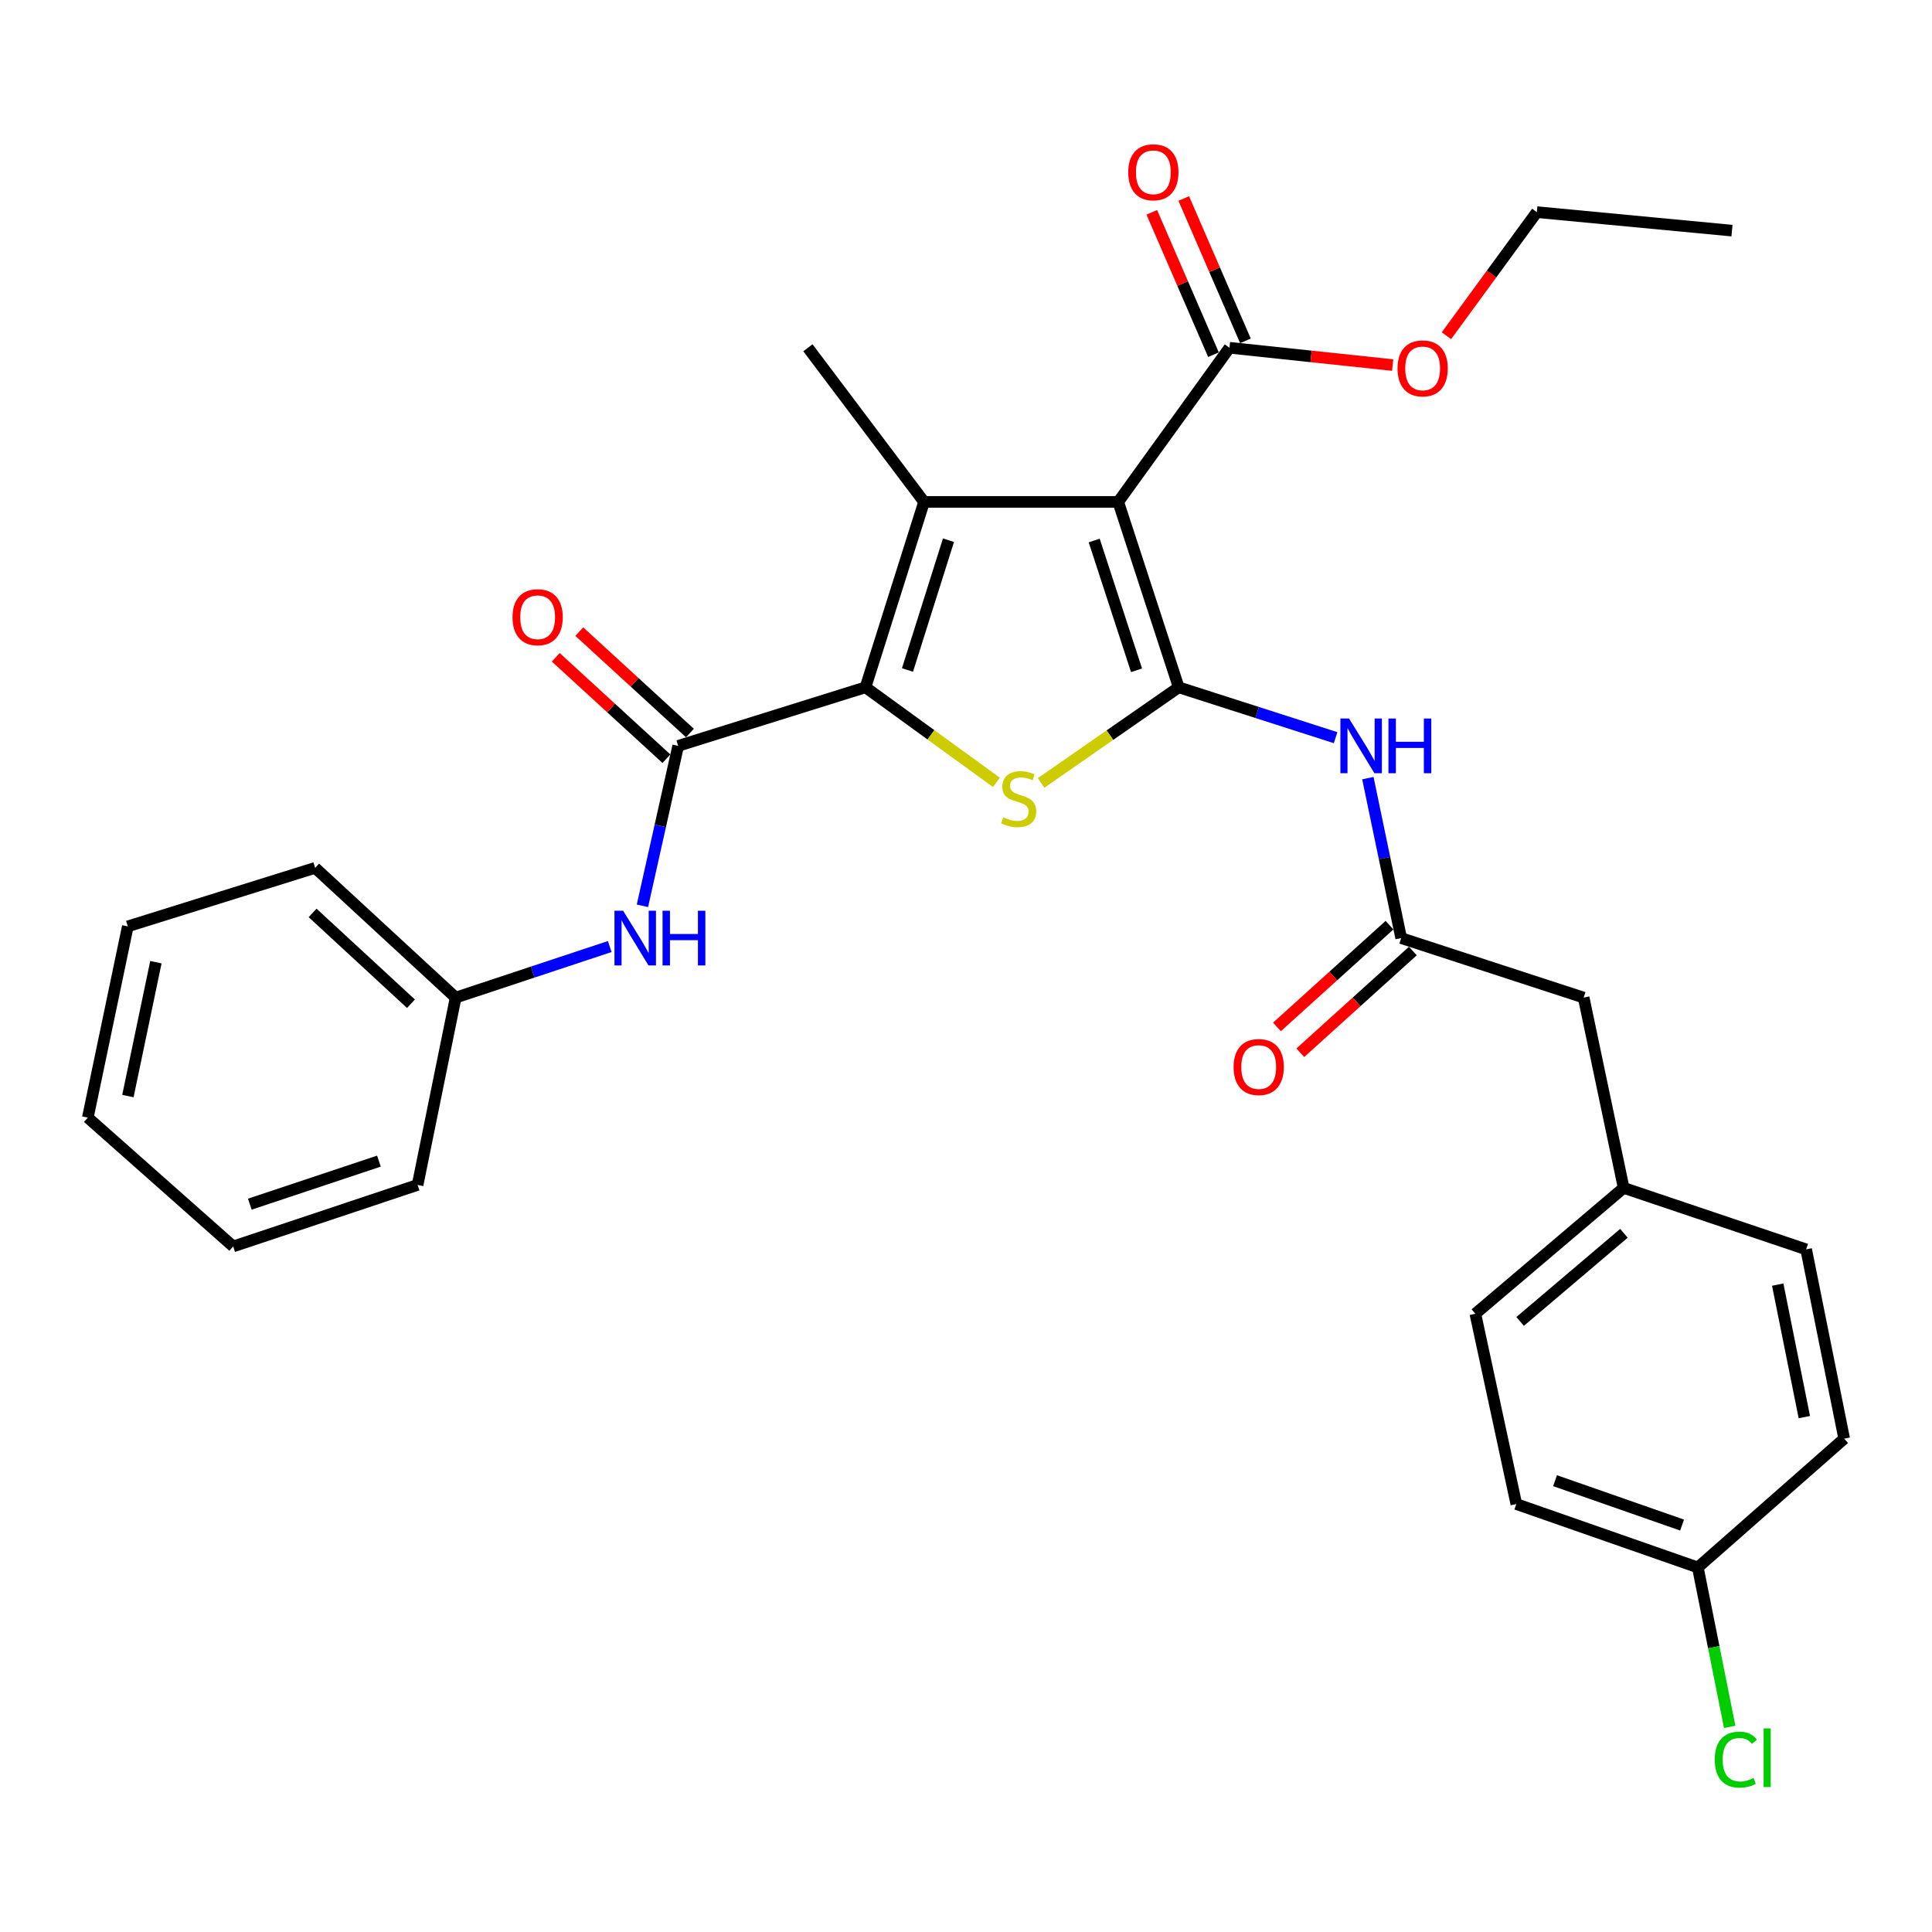 <?xml version='1.0' encoding='iso-8859-1'?>
<svg version='1.1' baseProfile='full'
              xmlns='http://www.w3.org/2000/svg'
                      xmlns:rdkit='http://www.rdkit.org/xml'
                      xmlns:xlink='http://www.w3.org/1999/xlink'
                  xml:space='preserve'
width='1000px' height='1000px' viewBox='0 0 1000 1000'>
<!-- END OF HEADER -->
<rect style='opacity:1.0;fill:#FFFFFF;stroke:none' width='1000' height='1000' x='0' y='0'> </rect>
<path class='bond-0' d='M 610.099,355.751 L 578.797,259.781' style='fill:none;fill-rule:evenodd;stroke:#000000;stroke-width:6px;stroke-linecap:butt;stroke-linejoin:miter;stroke-opacity:1' />
<path class='bond-0' d='M 588.268,346.945 L 566.356,279.766' style='fill:none;fill-rule:evenodd;stroke:#000000;stroke-width:6px;stroke-linecap:butt;stroke-linejoin:miter;stroke-opacity:1' />
<path class='bond-3' d='M 610.099,355.751 L 574.489,380.503' style='fill:none;fill-rule:evenodd;stroke:#000000;stroke-width:6px;stroke-linecap:butt;stroke-linejoin:miter;stroke-opacity:1' />
<path class='bond-3' d='M 574.489,380.503 L 538.879,405.255' style='fill:none;fill-rule:evenodd;stroke:#CCCC00;stroke-width:6px;stroke-linecap:butt;stroke-linejoin:miter;stroke-opacity:1' />
<path class='bond-5' d='M 610.099,355.751 L 650.703,368.785' style='fill:none;fill-rule:evenodd;stroke:#000000;stroke-width:6px;stroke-linecap:butt;stroke-linejoin:miter;stroke-opacity:1' />
<path class='bond-5' d='M 650.703,368.785 L 691.308,381.819' style='fill:none;fill-rule:evenodd;stroke:#0000FF;stroke-width:6px;stroke-linecap:butt;stroke-linejoin:miter;stroke-opacity:1' />
<path class='bond-2' d='M 578.797,259.781 L 478.291,259.781' style='fill:none;fill-rule:evenodd;stroke:#000000;stroke-width:6px;stroke-linecap:butt;stroke-linejoin:miter;stroke-opacity:1' />
<path class='bond-6' d='M 578.797,259.781 L 636.365,180.003' style='fill:none;fill-rule:evenodd;stroke:#000000;stroke-width:6px;stroke-linecap:butt;stroke-linejoin:miter;stroke-opacity:1' />
<path class='bond-1' d='M 447.98,355.751 L 481.863,380.35' style='fill:none;fill-rule:evenodd;stroke:#000000;stroke-width:6px;stroke-linecap:butt;stroke-linejoin:miter;stroke-opacity:1' />
<path class='bond-1' d='M 481.863,380.35 L 515.747,404.949' style='fill:none;fill-rule:evenodd;stroke:#CCCC00;stroke-width:6px;stroke-linecap:butt;stroke-linejoin:miter;stroke-opacity:1' />
<path class='bond-4' d='M 447.98,355.751 L 351.018,386.062' style='fill:none;fill-rule:evenodd;stroke:#000000;stroke-width:6px;stroke-linecap:butt;stroke-linejoin:miter;stroke-opacity:1' />
<path class='bond-30' d='M 447.98,355.751 L 478.291,259.781' style='fill:none;fill-rule:evenodd;stroke:#000000;stroke-width:6px;stroke-linecap:butt;stroke-linejoin:miter;stroke-opacity:1' />
<path class='bond-30' d='M 469.714,346.784 L 490.931,279.605' style='fill:none;fill-rule:evenodd;stroke:#000000;stroke-width:6px;stroke-linecap:butt;stroke-linejoin:miter;stroke-opacity:1' />
<path class='bond-13' d='M 478.291,259.781 L 418.169,180.003' style='fill:none;fill-rule:evenodd;stroke:#000000;stroke-width:6px;stroke-linecap:butt;stroke-linejoin:miter;stroke-opacity:1' />
<path class='bond-8' d='M 351.018,386.062 L 341.77,427.455' style='fill:none;fill-rule:evenodd;stroke:#000000;stroke-width:6px;stroke-linecap:butt;stroke-linejoin:miter;stroke-opacity:1' />
<path class='bond-8' d='M 341.77,427.455 L 332.521,468.848' style='fill:none;fill-rule:evenodd;stroke:#0000FF;stroke-width:6px;stroke-linecap:butt;stroke-linejoin:miter;stroke-opacity:1' />
<path class='bond-9' d='M 357.108,379.418 L 328.472,353.171' style='fill:none;fill-rule:evenodd;stroke:#000000;stroke-width:6px;stroke-linecap:butt;stroke-linejoin:miter;stroke-opacity:1' />
<path class='bond-9' d='M 328.472,353.171 L 299.836,326.924' style='fill:none;fill-rule:evenodd;stroke:#FF0000;stroke-width:6px;stroke-linecap:butt;stroke-linejoin:miter;stroke-opacity:1' />
<path class='bond-9' d='M 344.929,392.706 L 316.293,366.459' style='fill:none;fill-rule:evenodd;stroke:#000000;stroke-width:6px;stroke-linecap:butt;stroke-linejoin:miter;stroke-opacity:1' />
<path class='bond-9' d='M 316.293,366.459 L 287.657,340.212' style='fill:none;fill-rule:evenodd;stroke:#FF0000;stroke-width:6px;stroke-linecap:butt;stroke-linejoin:miter;stroke-opacity:1' />
<path class='bond-7' d='M 708.005,402.763 L 716.625,444.16' style='fill:none;fill-rule:evenodd;stroke:#0000FF;stroke-width:6px;stroke-linecap:butt;stroke-linejoin:miter;stroke-opacity:1' />
<path class='bond-7' d='M 716.625,444.16 L 725.245,485.557' style='fill:none;fill-rule:evenodd;stroke:#000000;stroke-width:6px;stroke-linecap:butt;stroke-linejoin:miter;stroke-opacity:1' />
<path class='bond-10' d='M 644.634,176.42 L 628.672,139.582' style='fill:none;fill-rule:evenodd;stroke:#000000;stroke-width:6px;stroke-linecap:butt;stroke-linejoin:miter;stroke-opacity:1' />
<path class='bond-10' d='M 628.672,139.582 L 612.71,102.744' style='fill:none;fill-rule:evenodd;stroke:#FF0000;stroke-width:6px;stroke-linecap:butt;stroke-linejoin:miter;stroke-opacity:1' />
<path class='bond-10' d='M 628.095,183.586 L 612.133,146.748' style='fill:none;fill-rule:evenodd;stroke:#000000;stroke-width:6px;stroke-linecap:butt;stroke-linejoin:miter;stroke-opacity:1' />
<path class='bond-10' d='M 612.133,146.748 L 596.171,109.91' style='fill:none;fill-rule:evenodd;stroke:#FF0000;stroke-width:6px;stroke-linecap:butt;stroke-linejoin:miter;stroke-opacity:1' />
<path class='bond-15' d='M 636.365,180.003 L 678.605,184.478' style='fill:none;fill-rule:evenodd;stroke:#000000;stroke-width:6px;stroke-linecap:butt;stroke-linejoin:miter;stroke-opacity:1' />
<path class='bond-15' d='M 678.605,184.478 L 720.846,188.954' style='fill:none;fill-rule:evenodd;stroke:#FF0000;stroke-width:6px;stroke-linecap:butt;stroke-linejoin:miter;stroke-opacity:1' />
<path class='bond-11' d='M 719.201,478.871 L 690.074,505.202' style='fill:none;fill-rule:evenodd;stroke:#000000;stroke-width:6px;stroke-linecap:butt;stroke-linejoin:miter;stroke-opacity:1' />
<path class='bond-11' d='M 690.074,505.202 L 660.947,531.533' style='fill:none;fill-rule:evenodd;stroke:#FF0000;stroke-width:6px;stroke-linecap:butt;stroke-linejoin:miter;stroke-opacity:1' />
<path class='bond-11' d='M 731.289,492.242 L 702.161,518.573' style='fill:none;fill-rule:evenodd;stroke:#000000;stroke-width:6px;stroke-linecap:butt;stroke-linejoin:miter;stroke-opacity:1' />
<path class='bond-11' d='M 702.161,518.573 L 673.034,544.904' style='fill:none;fill-rule:evenodd;stroke:#FF0000;stroke-width:6px;stroke-linecap:butt;stroke-linejoin:miter;stroke-opacity:1' />
<path class='bond-12' d='M 725.245,485.557 L 819.703,516.358' style='fill:none;fill-rule:evenodd;stroke:#000000;stroke-width:6px;stroke-linecap:butt;stroke-linejoin:miter;stroke-opacity:1' />
<path class='bond-14' d='M 315.6,489.927 L 275.726,503.143' style='fill:none;fill-rule:evenodd;stroke:#0000FF;stroke-width:6px;stroke-linecap:butt;stroke-linejoin:miter;stroke-opacity:1' />
<path class='bond-14' d='M 275.726,503.143 L 235.852,516.358' style='fill:none;fill-rule:evenodd;stroke:#000000;stroke-width:6px;stroke-linecap:butt;stroke-linejoin:miter;stroke-opacity:1' />
<path class='bond-16' d='M 819.703,516.358 L 840.401,614.842' style='fill:none;fill-rule:evenodd;stroke:#000000;stroke-width:6px;stroke-linecap:butt;stroke-linejoin:miter;stroke-opacity:1' />
<path class='bond-24' d='M 235.852,516.358 L 163.114,449.207' style='fill:none;fill-rule:evenodd;stroke:#000000;stroke-width:6px;stroke-linecap:butt;stroke-linejoin:miter;stroke-opacity:1' />
<path class='bond-24' d='M 212.715,519.529 L 161.798,472.524' style='fill:none;fill-rule:evenodd;stroke:#000000;stroke-width:6px;stroke-linecap:butt;stroke-linejoin:miter;stroke-opacity:1' />
<path class='bond-25' d='M 235.852,516.358 L 216.146,613.32' style='fill:none;fill-rule:evenodd;stroke:#000000;stroke-width:6px;stroke-linecap:butt;stroke-linejoin:miter;stroke-opacity:1' />
<path class='bond-23' d='M 748.665,173.775 L 772.062,141.786' style='fill:none;fill-rule:evenodd;stroke:#FF0000;stroke-width:6px;stroke-linecap:butt;stroke-linejoin:miter;stroke-opacity:1' />
<path class='bond-23' d='M 772.062,141.786 L 795.46,109.798' style='fill:none;fill-rule:evenodd;stroke:#000000;stroke-width:6px;stroke-linecap:butt;stroke-linejoin:miter;stroke-opacity:1' />
<path class='bond-21' d='M 840.401,614.842 L 934.859,646.665' style='fill:none;fill-rule:evenodd;stroke:#000000;stroke-width:6px;stroke-linecap:butt;stroke-linejoin:miter;stroke-opacity:1' />
<path class='bond-22' d='M 840.401,614.842 L 763.637,680' style='fill:none;fill-rule:evenodd;stroke:#000000;stroke-width:6px;stroke-linecap:butt;stroke-linejoin:miter;stroke-opacity:1' />
<path class='bond-22' d='M 840.55,638.357 L 786.816,683.968' style='fill:none;fill-rule:evenodd;stroke:#000000;stroke-width:6px;stroke-linecap:butt;stroke-linejoin:miter;stroke-opacity:1' />
<path class='bond-17' d='M 878.793,811.308 L 784.846,778.493' style='fill:none;fill-rule:evenodd;stroke:#000000;stroke-width:6px;stroke-linecap:butt;stroke-linejoin:miter;stroke-opacity:1' />
<path class='bond-17' d='M 870.644,789.369 L 804.881,766.399' style='fill:none;fill-rule:evenodd;stroke:#000000;stroke-width:6px;stroke-linecap:butt;stroke-linejoin:miter;stroke-opacity:1' />
<path class='bond-18' d='M 878.793,811.308 L 887.04,852.569' style='fill:none;fill-rule:evenodd;stroke:#000000;stroke-width:6px;stroke-linecap:butt;stroke-linejoin:miter;stroke-opacity:1' />
<path class='bond-18' d='M 887.04,852.569 L 895.287,893.83' style='fill:none;fill-rule:evenodd;stroke:#00CC00;stroke-width:6px;stroke-linecap:butt;stroke-linejoin:miter;stroke-opacity:1' />
<path class='bond-31' d='M 878.793,811.308 L 954.545,744.647' style='fill:none;fill-rule:evenodd;stroke:#000000;stroke-width:6px;stroke-linecap:butt;stroke-linejoin:miter;stroke-opacity:1' />
<path class='bond-19' d='M 954.545,744.647 L 934.859,646.665' style='fill:none;fill-rule:evenodd;stroke:#000000;stroke-width:6px;stroke-linecap:butt;stroke-linejoin:miter;stroke-opacity:1' />
<path class='bond-19' d='M 933.921,733.501 L 920.141,664.913' style='fill:none;fill-rule:evenodd;stroke:#000000;stroke-width:6px;stroke-linecap:butt;stroke-linejoin:miter;stroke-opacity:1' />
<path class='bond-20' d='M 784.846,778.493 L 763.637,680' style='fill:none;fill-rule:evenodd;stroke:#000000;stroke-width:6px;stroke-linecap:butt;stroke-linejoin:miter;stroke-opacity:1' />
<path class='bond-26' d='M 795.46,109.798 L 896.467,119.371' style='fill:none;fill-rule:evenodd;stroke:#000000;stroke-width:6px;stroke-linecap:butt;stroke-linejoin:miter;stroke-opacity:1' />
<path class='bond-27' d='M 163.114,449.207 L 66.153,479.488' style='fill:none;fill-rule:evenodd;stroke:#000000;stroke-width:6px;stroke-linecap:butt;stroke-linejoin:miter;stroke-opacity:1' />
<path class='bond-28' d='M 216.146,613.32 L 120.696,645.153' style='fill:none;fill-rule:evenodd;stroke:#000000;stroke-width:6px;stroke-linecap:butt;stroke-linejoin:miter;stroke-opacity:1' />
<path class='bond-28' d='M 196.126,600.996 L 129.311,623.279' style='fill:none;fill-rule:evenodd;stroke:#000000;stroke-width:6px;stroke-linecap:butt;stroke-linejoin:miter;stroke-opacity:1' />
<path class='bond-32' d='M 66.153,479.488 L 45.455,578.482' style='fill:none;fill-rule:evenodd;stroke:#000000;stroke-width:6px;stroke-linecap:butt;stroke-linejoin:miter;stroke-opacity:1' />
<path class='bond-32' d='M 80.691,498.026 L 66.202,567.322' style='fill:none;fill-rule:evenodd;stroke:#000000;stroke-width:6px;stroke-linecap:butt;stroke-linejoin:miter;stroke-opacity:1' />
<path class='bond-29' d='M 120.696,645.153 L 45.455,578.482' style='fill:none;fill-rule:evenodd;stroke:#000000;stroke-width:6px;stroke-linecap:butt;stroke-linejoin:miter;stroke-opacity:1' />
<path  class='atom-4' d='M 519.277 423.039
Q 519.597 423.159, 520.917 423.719
Q 522.237 424.279, 523.677 424.639
Q 525.157 424.959, 526.597 424.959
Q 529.277 424.959, 530.837 423.679
Q 532.397 422.359, 532.397 420.079
Q 532.397 418.519, 531.597 417.559
Q 530.837 416.599, 529.637 416.079
Q 528.437 415.559, 526.437 414.959
Q 523.917 414.199, 522.397 413.479
Q 520.917 412.759, 519.837 411.239
Q 518.797 409.719, 518.797 407.159
Q 518.797 403.599, 521.197 401.399
Q 523.637 399.199, 528.437 399.199
Q 531.717 399.199, 535.437 400.759
L 534.517 403.839
Q 531.117 402.439, 528.557 402.439
Q 525.797 402.439, 524.277 403.599
Q 522.757 404.719, 522.797 406.679
Q 522.797 408.199, 523.557 409.119
Q 524.357 410.039, 525.477 410.559
Q 526.637 411.079, 528.557 411.679
Q 531.117 412.479, 532.637 413.279
Q 534.157 414.079, 535.237 415.719
Q 536.357 417.319, 536.357 420.079
Q 536.357 423.999, 533.717 426.119
Q 531.117 428.199, 526.757 428.199
Q 524.237 428.199, 522.317 427.639
Q 520.437 427.119, 518.197 426.199
L 519.277 423.039
' fill='#CCCC00'/>
<path  class='atom-6' d='M 698.267 371.902
L 707.547 386.902
Q 708.467 388.382, 709.947 391.062
Q 711.427 393.742, 711.507 393.902
L 711.507 371.902
L 715.267 371.902
L 715.267 400.222
L 711.387 400.222
L 701.427 383.822
Q 700.267 381.902, 699.027 379.702
Q 697.827 377.502, 697.467 376.822
L 697.467 400.222
L 693.787 400.222
L 693.787 371.902
L 698.267 371.902
' fill='#0000FF'/>
<path  class='atom-6' d='M 718.667 371.902
L 722.507 371.902
L 722.507 383.942
L 736.987 383.942
L 736.987 371.902
L 740.827 371.902
L 740.827 400.222
L 736.987 400.222
L 736.987 387.142
L 722.507 387.142
L 722.507 400.222
L 718.667 400.222
L 718.667 371.902
' fill='#0000FF'/>
<path  class='atom-9' d='M 322.528 471.397
L 331.808 486.397
Q 332.728 487.877, 334.208 490.557
Q 335.688 493.237, 335.768 493.397
L 335.768 471.397
L 339.528 471.397
L 339.528 499.717
L 335.648 499.717
L 325.688 483.317
Q 324.528 481.397, 323.288 479.197
Q 322.088 476.997, 321.728 476.317
L 321.728 499.717
L 318.048 499.717
L 318.048 471.397
L 322.528 471.397
' fill='#0000FF'/>
<path  class='atom-9' d='M 342.928 471.397
L 346.768 471.397
L 346.768 483.437
L 361.248 483.437
L 361.248 471.397
L 365.088 471.397
L 365.088 499.717
L 361.248 499.717
L 361.248 486.637
L 346.768 486.637
L 346.768 499.717
L 342.928 499.717
L 342.928 471.397
' fill='#0000FF'/>
<path  class='atom-10' d='M 265.28 319.472
Q 265.28 312.672, 268.64 308.872
Q 272 305.072, 278.28 305.072
Q 284.56 305.072, 287.92 308.872
Q 291.28 312.672, 291.28 319.472
Q 291.28 326.352, 287.88 330.272
Q 284.48 334.152, 278.28 334.152
Q 272.04 334.152, 268.64 330.272
Q 265.28 326.392, 265.28 319.472
M 278.28 330.952
Q 282.6 330.952, 284.92 328.072
Q 287.28 325.152, 287.28 319.472
Q 287.28 313.912, 284.92 311.112
Q 282.6 308.272, 278.28 308.272
Q 273.96 308.272, 271.6 311.072
Q 269.28 313.872, 269.28 319.472
Q 269.28 325.192, 271.6 328.072
Q 273.96 330.952, 278.28 330.952
' fill='#FF0000'/>
<path  class='atom-11' d='M 583.971 89.17
Q 583.971 82.37, 587.331 78.57
Q 590.691 74.77, 596.971 74.77
Q 603.251 74.77, 606.611 78.57
Q 609.971 82.37, 609.971 89.17
Q 609.971 96.05, 606.571 99.97
Q 603.171 103.85, 596.971 103.85
Q 590.731 103.85, 587.331 99.97
Q 583.971 96.09, 583.971 89.17
M 596.971 100.65
Q 601.291 100.65, 603.611 97.77
Q 605.971 94.85, 605.971 89.17
Q 605.971 83.61, 603.611 80.81
Q 601.291 77.97, 596.971 77.97
Q 592.651 77.97, 590.291 80.77
Q 587.971 83.57, 587.971 89.17
Q 587.971 94.89, 590.291 97.77
Q 592.651 100.65, 596.971 100.65
' fill='#FF0000'/>
<path  class='atom-12' d='M 638.505 552.297
Q 638.505 545.497, 641.865 541.697
Q 645.225 537.897, 651.505 537.897
Q 657.785 537.897, 661.145 541.697
Q 664.505 545.497, 664.505 552.297
Q 664.505 559.177, 661.105 563.097
Q 657.705 566.977, 651.505 566.977
Q 645.265 566.977, 641.865 563.097
Q 638.505 559.217, 638.505 552.297
M 651.505 563.777
Q 655.825 563.777, 658.145 560.897
Q 660.505 557.977, 660.505 552.297
Q 660.505 546.737, 658.145 543.937
Q 655.825 541.097, 651.505 541.097
Q 647.185 541.097, 644.825 543.897
Q 642.505 546.697, 642.505 552.297
Q 642.505 558.017, 644.825 560.897
Q 647.185 563.777, 651.505 563.777
' fill='#FF0000'/>
<path  class='atom-16' d='M 723.36 190.677
Q 723.36 183.877, 726.72 180.077
Q 730.08 176.277, 736.36 176.277
Q 742.64 176.277, 746 180.077
Q 749.36 183.877, 749.36 190.677
Q 749.36 197.557, 745.96 201.477
Q 742.56 205.357, 736.36 205.357
Q 730.12 205.357, 726.72 201.477
Q 723.36 197.597, 723.36 190.677
M 736.36 202.157
Q 740.68 202.157, 743 199.277
Q 745.36 196.357, 745.36 190.677
Q 745.36 185.117, 743 182.317
Q 740.68 179.477, 736.36 179.477
Q 732.04 179.477, 729.68 182.277
Q 727.36 185.077, 727.36 190.677
Q 727.36 196.397, 729.68 199.277
Q 732.04 202.157, 736.36 202.157
' fill='#FF0000'/>
<path  class='atom-19' d='M 887.56 910.781
Q 887.56 903.741, 890.84 900.061
Q 894.16 896.341, 900.44 896.341
Q 906.28 896.341, 909.4 900.461
L 906.76 902.621
Q 904.48 899.621, 900.44 899.621
Q 896.16 899.621, 893.88 902.501
Q 891.64 905.341, 891.64 910.781
Q 891.64 916.381, 893.96 919.261
Q 896.32 922.141, 900.88 922.141
Q 904 922.141, 907.64 920.261
L 908.76 923.261
Q 907.28 924.221, 905.04 924.781
Q 902.8 925.341, 900.32 925.341
Q 894.16 925.341, 890.84 921.581
Q 887.56 917.821, 887.56 910.781
' fill='#00CC00'/>
<path  class='atom-19' d='M 912.84 894.621
L 916.52 894.621
L 916.52 924.981
L 912.84 924.981
L 912.84 894.621
' fill='#00CC00'/>
</svg>
